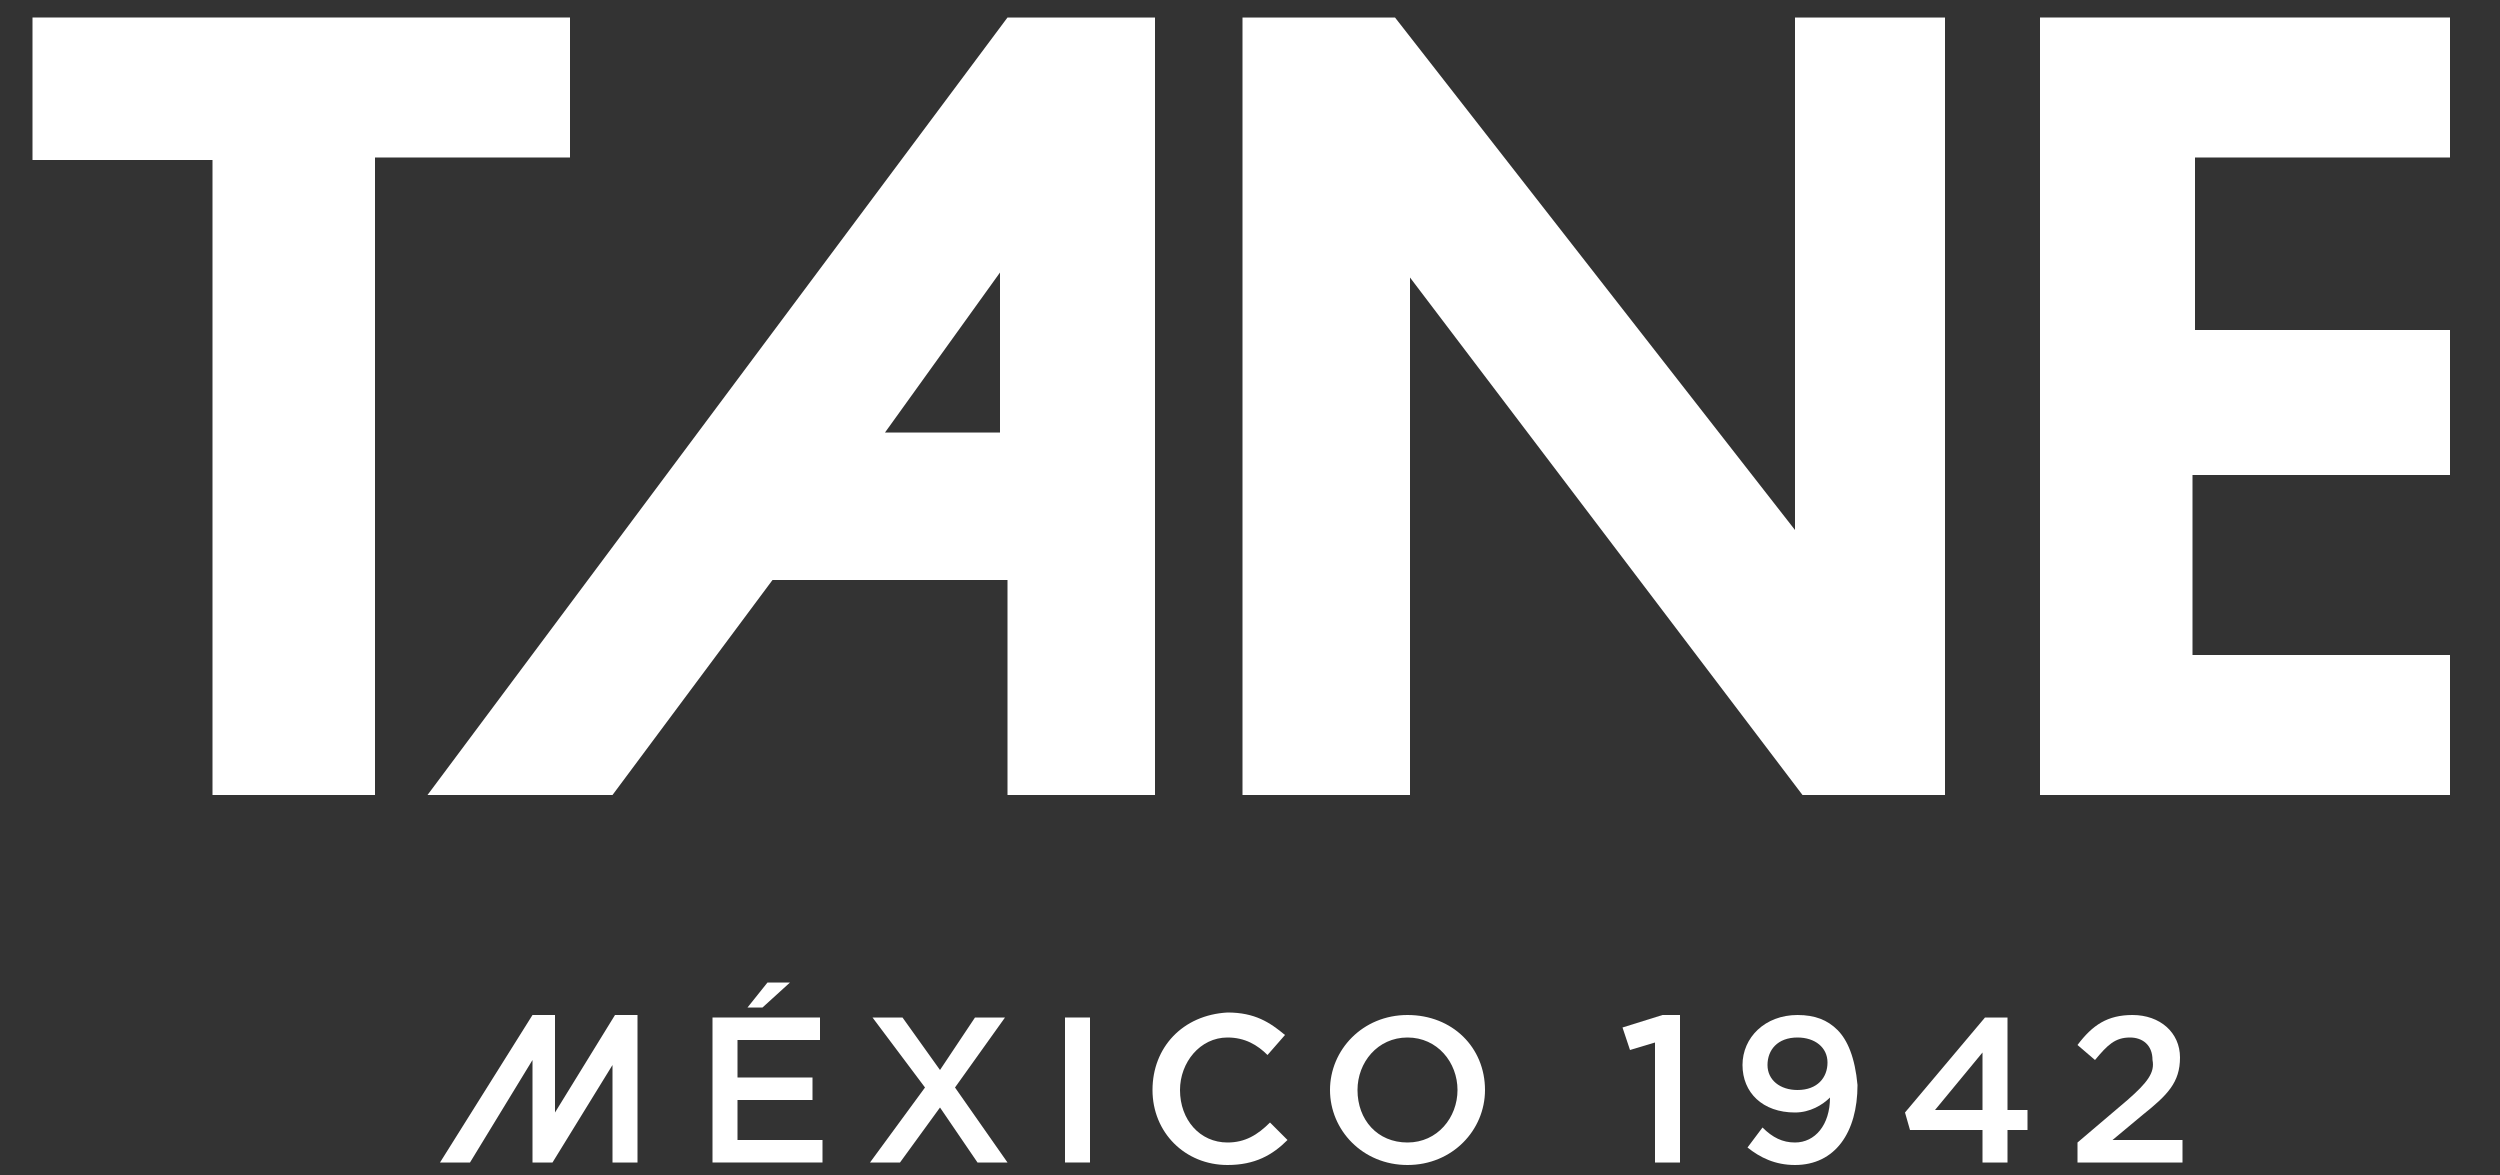 <?xml version="1.0" encoding="utf-8"?>
<!-- Generator: Adobe Illustrator 23.1.1, SVG Export Plug-In . SVG Version: 6.00 Build 0)  -->
<svg version="1.1" id="Capa_1" xmlns="http://www.w3.org/2000/svg" xmlns:xlink="http://www.w3.org/1999/xlink" x="0px" y="0px"
	 viewBox="0 0 100 47" style="enable-background:new 0 0 100 47;" xml:space="preserve">
<rect x="0" y="0" width="100" height="47" fill="#333333" stroke="none"/>
<style type="text/css">
	.st0{fill:#FFFFFF;}
</style>
<g>
	<g>
		<polygon class="st0" points="8.5,31.8 15,31.8 15,6.3 22.8,6.3 22.8,0.7 1.3,0.7 1.3,6.4 8.5,6.4 		"/>
		<path class="st0" d="M24.5,31.8l6.4-8.6h9.4v8.6h5.9V0.7h-5.9L17.1,31.8H24.5z M40,10.9v6.4h-4.6L40,10.9z"/>
		<polygon class="st0" points="56.4,11.1 72.1,31.8 77.8,31.8 77.8,0.7 71.8,0.7 71.8,21.2 55.8,0.7 49.7,0.7 49.7,31.8 56.4,31.8 
					"/>
		<polygon class="st0" points="98,6.3 98,0.7 81.6,0.7 81.6,31.8 98,31.8 98,26.2 87.7,26.2 87.7,19 98,19 98,13.2 87.8,13.2 
			87.8,6.3 		"/>
		<polygon class="st0" points="32.8,41.6 32.8,40.7 28.5,40.7 28.5,46.5 32.9,46.5 32.9,45.6 29.5,45.6 29.5,44 32.5,44 32.5,43.1 
			29.5,43.1 29.5,41.6 		"/>
		<polygon class="st0" points="36,46.5 37.6,44.3 39.1,46.5 40.3,46.5 38.2,43.5 40.2,40.7 39,40.7 37.6,42.8 36.1,40.7 34.9,40.7 
			37,43.5 34.8,46.5 		"/>
		<rect x="42.6" y="40.7" class="st0" width="1" height="5.8"/>
		<path class="st0" d="M46.1,43.6c0,1.7,1.3,3,3,3c1.1,0,1.8-0.4,2.4-1l-0.7-0.7c-0.5,0.5-1,0.8-1.7,0.8c-1.1,0-1.9-0.9-1.9-2.1v0
			c0-1.1,0.8-2.1,1.9-2.1c0.7,0,1.2,0.3,1.6,0.7l0.7-0.8c-0.6-0.5-1.2-0.9-2.3-0.9C47.3,40.6,46.1,41.9,46.1,43.6L46.1,43.6z"/>
		<g>
			<path class="st0" d="M56.3,40.6c-1.8,0-3.1,1.4-3.1,3v0c0,1.6,1.3,3,3.1,3c1.8,0,3.1-1.4,3.1-3v0C59.4,41.9,58.1,40.6,56.3,40.6z
				 M58.3,43.6c0,1.1-0.8,2.1-2,2.1s-2-0.9-2-2.1v0c0-1.1,0.8-2.1,2-2.1C57.5,41.5,58.3,42.5,58.3,43.6L58.3,43.6z"/>
		</g>
		<polygon class="st0" points="67.2,46.5 67.2,40.6 66.5,40.6 64.9,41.1 65.2,42 66.2,41.7 66.2,46.5 		"/>
		<g>
			<path class="st0" d="M73.5,41.2c-0.4-0.4-0.9-0.6-1.6-0.6c-1.3,0-2.2,0.9-2.2,2v0c0,1.1,0.8,1.9,2.1,1.9c0.6,0,1.1-0.3,1.4-0.6
				c0,1.1-0.6,1.8-1.4,1.8c-0.5,0-0.9-0.2-1.3-0.6l-0.6,0.8c0.5,0.4,1.1,0.7,1.9,0.7c1.6,0,2.5-1.3,2.5-3.2v0
				C74.2,42.3,73.9,41.6,73.5,41.2z M73.1,42.5c0,0.6-0.4,1.1-1.2,1.1c-0.7,0-1.2-0.4-1.2-1v0c0-0.6,0.4-1.1,1.2-1.1
				C72.6,41.5,73.1,41.9,73.1,42.5L73.1,42.5z"/>
		</g>
		<g>
			<path class="st0" d="M80.3,44.4v-3.7h-0.9l-3.2,3.8l0.2,0.7h2.9v1.3h1v-1.3h0.8v-0.8H80.3z M79.3,44.4h-1.9l1.9-2.3V44.4z"/>
		</g>
		<path class="st0" d="M85.1,44l-2,1.7v0.8h4.2v-0.9h-2.8l1.2-1c1-0.8,1.5-1.3,1.5-2.3v0c0-1-0.8-1.7-1.9-1.7c-1,0-1.6,0.4-2.2,1.2
			l0.7,0.6c0.5-0.6,0.8-0.9,1.4-0.9c0.5,0,0.9,0.3,0.9,0.9C86.2,42.9,85.9,43.3,85.1,44z"/>
		<polygon class="st0" points="25.5,46.5 25.5,40.6 24.6,40.6 22.2,44.5 22.2,40.6 22.2,40.6 22.2,40.6 21.3,40.6 17.6,46.5 
			18.8,46.5 21.3,42.4 21.3,46.5 22.1,46.5 24.5,42.6 24.5,46.5 		"/>
	</g>
	<path class="st0" d="M31.6,39.3l-1.1,1h-0.6l0.8-1H31.6z"/>
</g>
</svg>

